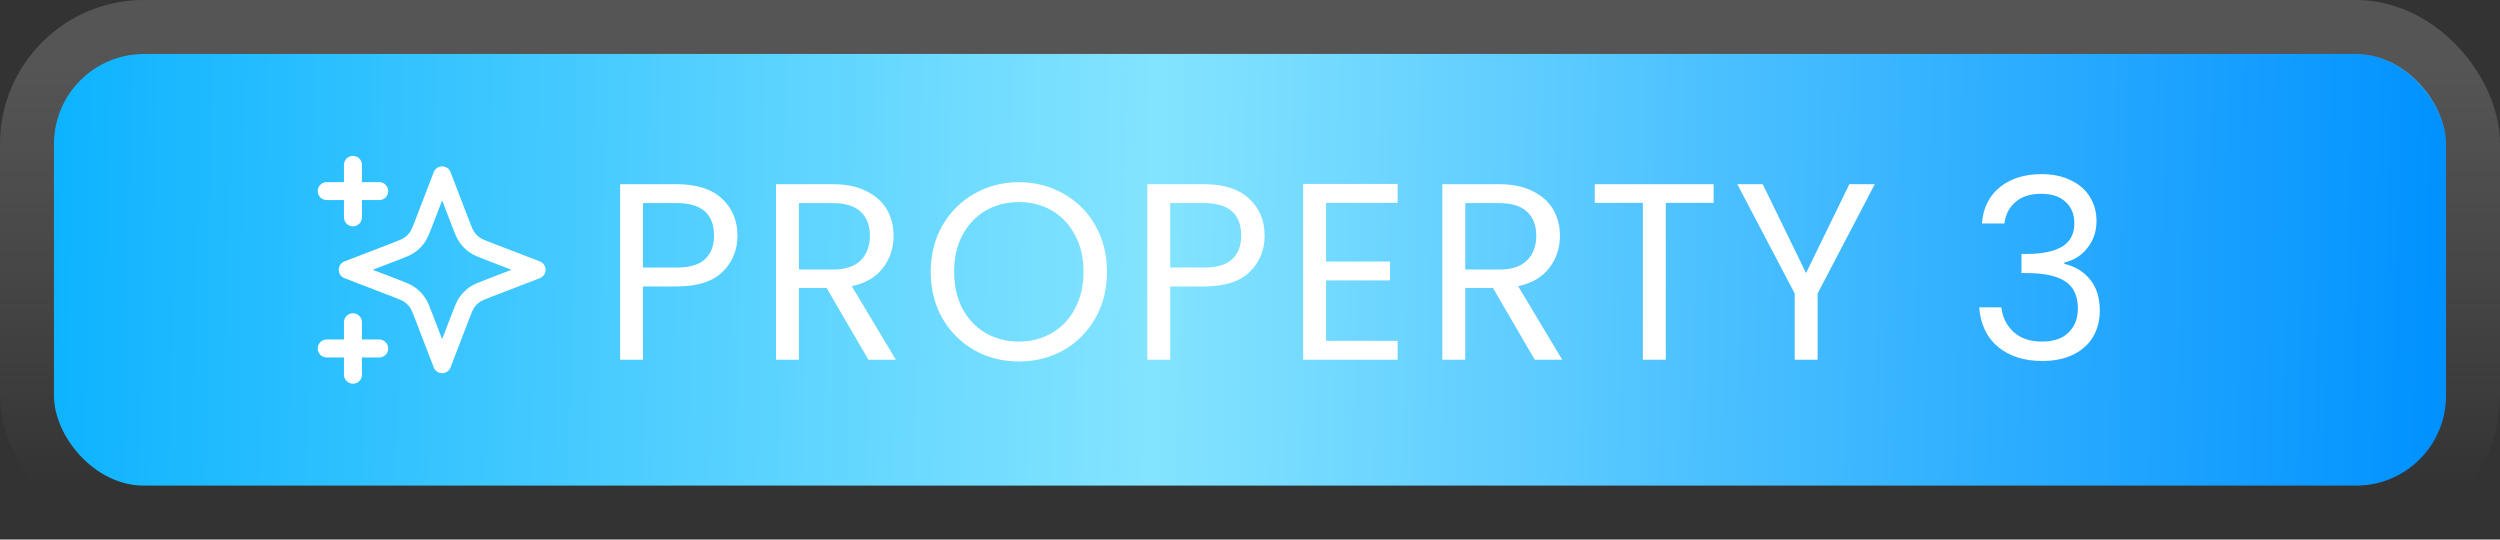 <svg width="139" height="30" viewBox="0 0 139 30" fill="none" xmlns="http://www.w3.org/2000/svg">
<rect x="0" y="0" width="139" height="30" fill="#333333" stroke="none"/>
<rect x="3" y="3" width="133" height="24" rx="5" fill="url(#paint0_linear_353_307)"/>
<rect x="1.5" y="1.5" width="136" height="27" rx="6.5" stroke="url(#paint1_linear_353_307)" stroke-opacity="0.21" stroke-width="3"/>
<g clip-path="url(#clip0_353_307)">
<path d="M19.624 20.833V17.917M19.624 12.083V9.167M18.166 10.625H21.083M18.166 19.375H21.083M24.583 9.75L23.571 12.38C23.407 12.808 23.324 13.022 23.196 13.202C23.083 13.361 22.944 13.5 22.784 13.614C22.604 13.742 22.391 13.824 21.963 13.989L19.333 15L21.963 16.012C22.391 16.176 22.604 16.258 22.784 16.386C22.944 16.5 23.083 16.639 23.196 16.798C23.324 16.978 23.407 17.192 23.571 17.62L24.583 20.25L25.594 17.62C25.759 17.192 25.841 16.978 25.969 16.798C26.082 16.639 26.222 16.5 26.381 16.386C26.561 16.258 26.775 16.176 27.203 16.012L29.833 15L27.203 13.989C26.775 13.824 26.561 13.742 26.381 13.614C26.222 13.5 26.082 13.361 25.969 13.202C25.841 13.022 25.759 12.808 25.594 12.38L24.583 9.75Z" stroke="white" stroke-linecap="round" stroke-linejoin="round"/>
</g>
<path d="M41.002 13.098C41.002 13.91 40.722 14.587 40.162 15.128C39.611 15.66 38.767 15.926 37.628 15.926H35.752V20H34.478V10.242H37.628C38.729 10.242 39.565 10.508 40.134 11.04C40.713 11.572 41.002 12.258 41.002 13.098ZM37.628 14.876C38.337 14.876 38.86 14.722 39.196 14.414C39.532 14.106 39.7 13.667 39.7 13.098C39.7 11.894 39.009 11.292 37.628 11.292H35.752V14.876H37.628ZM48.283 20L45.959 16.01H44.419V20H43.145V10.242H46.295C47.033 10.242 47.653 10.368 48.157 10.62C48.671 10.872 49.053 11.213 49.305 11.642C49.557 12.071 49.683 12.561 49.683 13.112C49.683 13.784 49.487 14.377 49.095 14.89C48.713 15.403 48.134 15.744 47.359 15.912L49.809 20H48.283ZM44.419 14.988H46.295C46.986 14.988 47.504 14.82 47.849 14.484C48.195 14.139 48.367 13.681 48.367 13.112C48.367 12.533 48.195 12.085 47.849 11.768C47.513 11.451 46.995 11.292 46.295 11.292H44.419V14.988ZM56.647 20.098C55.742 20.098 54.916 19.888 54.169 19.468C53.422 19.039 52.83 18.446 52.391 17.69C51.962 16.925 51.747 16.066 51.747 15.114C51.747 14.162 51.962 13.308 52.391 12.552C52.83 11.787 53.422 11.194 54.169 10.774C54.916 10.345 55.742 10.13 56.647 10.13C57.562 10.13 58.392 10.345 59.139 10.774C59.886 11.194 60.474 11.782 60.903 12.538C61.332 13.294 61.547 14.153 61.547 15.114C61.547 16.075 61.332 16.934 60.903 17.69C60.474 18.446 59.886 19.039 59.139 19.468C58.392 19.888 57.562 20.098 56.647 20.098ZM56.647 18.992C57.328 18.992 57.94 18.833 58.481 18.516C59.032 18.199 59.461 17.746 59.769 17.158C60.086 16.57 60.245 15.889 60.245 15.114C60.245 14.33 60.086 13.649 59.769 13.07C59.461 12.482 59.036 12.029 58.495 11.712C57.954 11.395 57.338 11.236 56.647 11.236C55.956 11.236 55.34 11.395 54.799 11.712C54.258 12.029 53.828 12.482 53.511 13.07C53.203 13.649 53.049 14.33 53.049 15.114C53.049 15.889 53.203 16.57 53.511 17.158C53.828 17.746 54.258 18.199 54.799 18.516C55.35 18.833 55.966 18.992 56.647 18.992ZM70.313 13.098C70.313 13.91 70.033 14.587 69.473 15.128C68.922 15.66 68.077 15.926 66.939 15.926H65.063V20H63.789V10.242H66.939C68.04 10.242 68.875 10.508 69.445 11.04C70.023 11.572 70.313 12.258 70.313 13.098ZM66.939 14.876C67.648 14.876 68.171 14.722 68.507 14.414C68.843 14.106 69.011 13.667 69.011 13.098C69.011 11.894 68.32 11.292 66.939 11.292H65.063V14.876H66.939ZM73.73 11.278V14.54H77.286V15.59H73.73V18.95H77.706V20H72.456V10.228H77.706V11.278H73.73ZM85.332 20L83.008 16.01H81.468V20H80.194V10.242H83.344C84.081 10.242 84.702 10.368 85.206 10.62C85.719 10.872 86.102 11.213 86.354 11.642C86.606 12.071 86.732 12.561 86.732 13.112C86.732 13.784 86.536 14.377 86.144 14.89C85.761 15.403 85.183 15.744 84.408 15.912L86.858 20H85.332ZM81.468 14.988H83.344C84.035 14.988 84.553 14.82 84.898 14.484C85.243 14.139 85.416 13.681 85.416 13.112C85.416 12.533 85.243 12.085 84.898 11.768C84.562 11.451 84.044 11.292 83.344 11.292H81.468V14.988ZM95.278 10.242V11.278H92.618V20H91.344V11.278H88.669V10.242H95.278ZM104.238 10.242L101.06 16.318V20H99.786V16.318L96.594 10.242H98.008L100.416 15.184L102.824 10.242H104.238ZM110.196 12.426C110.261 11.567 110.593 10.895 111.19 10.41C111.787 9.925 112.562 9.682 113.514 9.682C114.149 9.682 114.695 9.799 115.152 10.032C115.619 10.256 115.969 10.564 116.202 10.956C116.445 11.348 116.566 11.791 116.566 12.286C116.566 12.865 116.398 13.364 116.062 13.784C115.735 14.204 115.306 14.475 114.774 14.596V14.666C115.381 14.815 115.861 15.109 116.216 15.548C116.571 15.987 116.748 16.561 116.748 17.27C116.748 17.802 116.627 18.283 116.384 18.712C116.141 19.132 115.777 19.463 115.292 19.706C114.807 19.949 114.223 20.07 113.542 20.07C112.553 20.07 111.741 19.813 111.106 19.3C110.471 18.777 110.117 18.04 110.042 17.088H111.274C111.339 17.648 111.568 18.105 111.96 18.46C112.352 18.815 112.875 18.992 113.528 18.992C114.181 18.992 114.676 18.824 115.012 18.488C115.357 18.143 115.53 17.699 115.53 17.158C115.53 16.458 115.297 15.954 114.83 15.646C114.363 15.338 113.659 15.184 112.716 15.184H112.394V14.12H112.73C113.589 14.111 114.237 13.971 114.676 13.7C115.115 13.42 115.334 12.991 115.334 12.412C115.334 11.917 115.171 11.521 114.844 11.222C114.527 10.923 114.069 10.774 113.472 10.774C112.893 10.774 112.427 10.923 112.072 11.222C111.717 11.521 111.507 11.922 111.442 12.426H110.196Z" fill="white"/>
<defs>
<linearGradient id="paint0_linear_353_307" x1="1.742" y1="3" x2="136.415" y2="5.614" gradientUnits="userSpaceOnUse">
<stop stop-color="#0BB2FF"/>
<stop offset="0.466" stop-color="#84E4FF"/>
<stop offset="1" stop-color="#0091FF"/>
</linearGradient>
<linearGradient id="paint1_linear_353_307" x1="69.5" y1="3" x2="69.5" y2="27" gradientUnits="userSpaceOnUse">
<stop stop-color="#D7D7D7"/>
<stop offset="1" stop-color="white" stop-opacity="0"/>
</linearGradient>
<clipPath id="clip0_353_307">
<rect width="14" height="14" fill="white" transform="translate(17 8)"/>
</clipPath>
</defs>
</svg>
